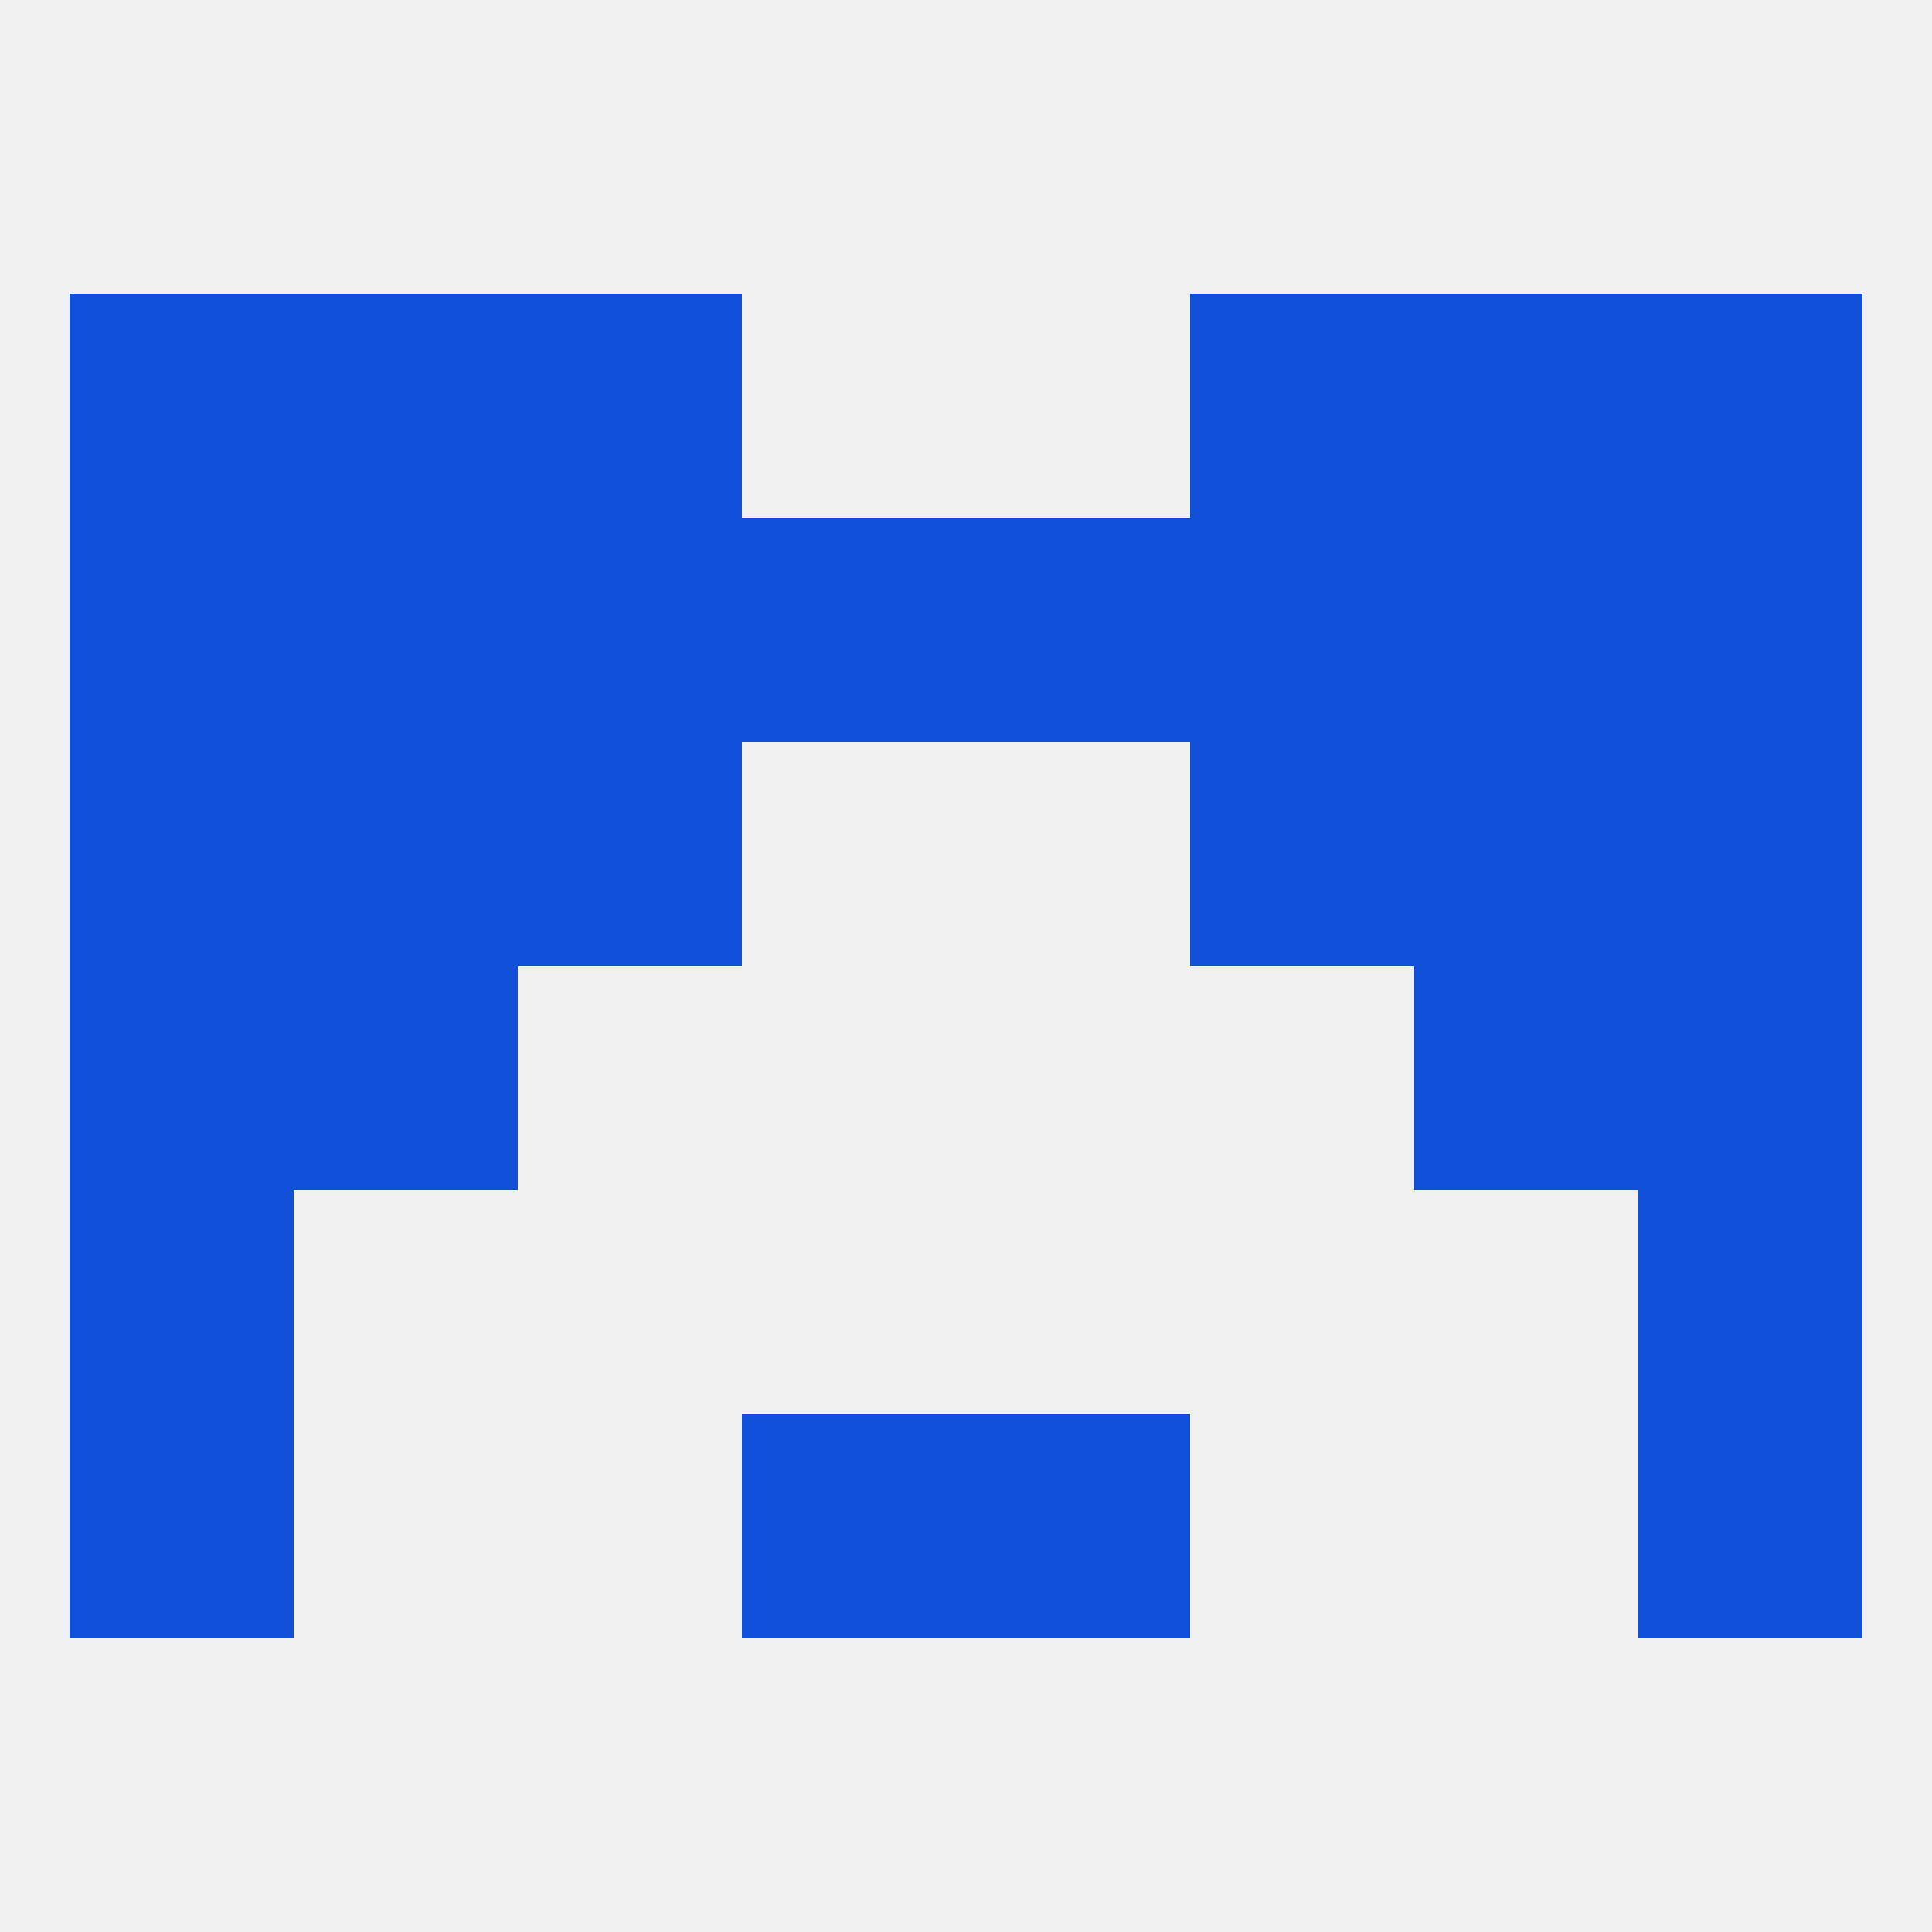 
<!--   <?xml version="1.0"?> -->
<svg version="1.1" baseprofile="full" xmlns="http://www.w3.org/2000/svg" xmlns:xlink="http://www.w3.org/1999/xlink" xmlns:ev="http://www.w3.org/2001/xml-events" width="250" height="250" viewBox="0 0 250 250" >
	<rect width="100%" height="100%" fill="rgba(240,240,240,255)"/>

	<rect x="96" y="183" width="29" height="29" fill="rgba(17,80,217,255)"/>
	<rect x="125" y="183" width="29" height="29" fill="rgba(17,80,217,255)"/>
	<rect x="9" y="183" width="29" height="29" fill="rgba(17,80,217,255)"/>
	<rect x="212" y="183" width="29" height="29" fill="rgba(17,80,217,255)"/>
	<rect x="212" y="96" width="29" height="29" fill="rgba(17,80,217,255)"/>
	<rect x="38" y="96" width="29" height="29" fill="rgba(17,80,217,255)"/>
	<rect x="183" y="96" width="29" height="29" fill="rgba(17,80,217,255)"/>
	<rect x="67" y="96" width="29" height="29" fill="rgba(17,80,217,255)"/>
	<rect x="154" y="96" width="29" height="29" fill="rgba(17,80,217,255)"/>
	<rect x="9" y="96" width="29" height="29" fill="rgba(17,80,217,255)"/>
	<rect x="67" y="67" width="29" height="29" fill="rgba(17,80,217,255)"/>
	<rect x="154" y="67" width="29" height="29" fill="rgba(17,80,217,255)"/>
	<rect x="38" y="67" width="29" height="29" fill="rgba(17,80,217,255)"/>
	<rect x="183" y="67" width="29" height="29" fill="rgba(17,80,217,255)"/>
	<rect x="9" y="67" width="29" height="29" fill="rgba(17,80,217,255)"/>
	<rect x="212" y="67" width="29" height="29" fill="rgba(17,80,217,255)"/>
	<rect x="96" y="67" width="29" height="29" fill="rgba(17,80,217,255)"/>
	<rect x="125" y="67" width="29" height="29" fill="rgba(17,80,217,255)"/>
	<rect x="38" y="38" width="29" height="29" fill="rgba(17,80,217,255)"/>
	<rect x="183" y="38" width="29" height="29" fill="rgba(17,80,217,255)"/>
	<rect x="9" y="38" width="29" height="29" fill="rgba(17,80,217,255)"/>
	<rect x="212" y="38" width="29" height="29" fill="rgba(17,80,217,255)"/>
	<rect x="67" y="38" width="29" height="29" fill="rgba(17,80,217,255)"/>
	<rect x="154" y="38" width="29" height="29" fill="rgba(17,80,217,255)"/>
	<rect x="9" y="125" width="29" height="29" fill="rgba(17,80,217,255)"/>
	<rect x="212" y="125" width="29" height="29" fill="rgba(17,80,217,255)"/>
	<rect x="38" y="125" width="29" height="29" fill="rgba(17,80,217,255)"/>
	<rect x="183" y="125" width="29" height="29" fill="rgba(17,80,217,255)"/>
	<rect x="9" y="154" width="29" height="29" fill="rgba(17,80,217,255)"/>
	<rect x="212" y="154" width="29" height="29" fill="rgba(17,80,217,255)"/>
</svg>